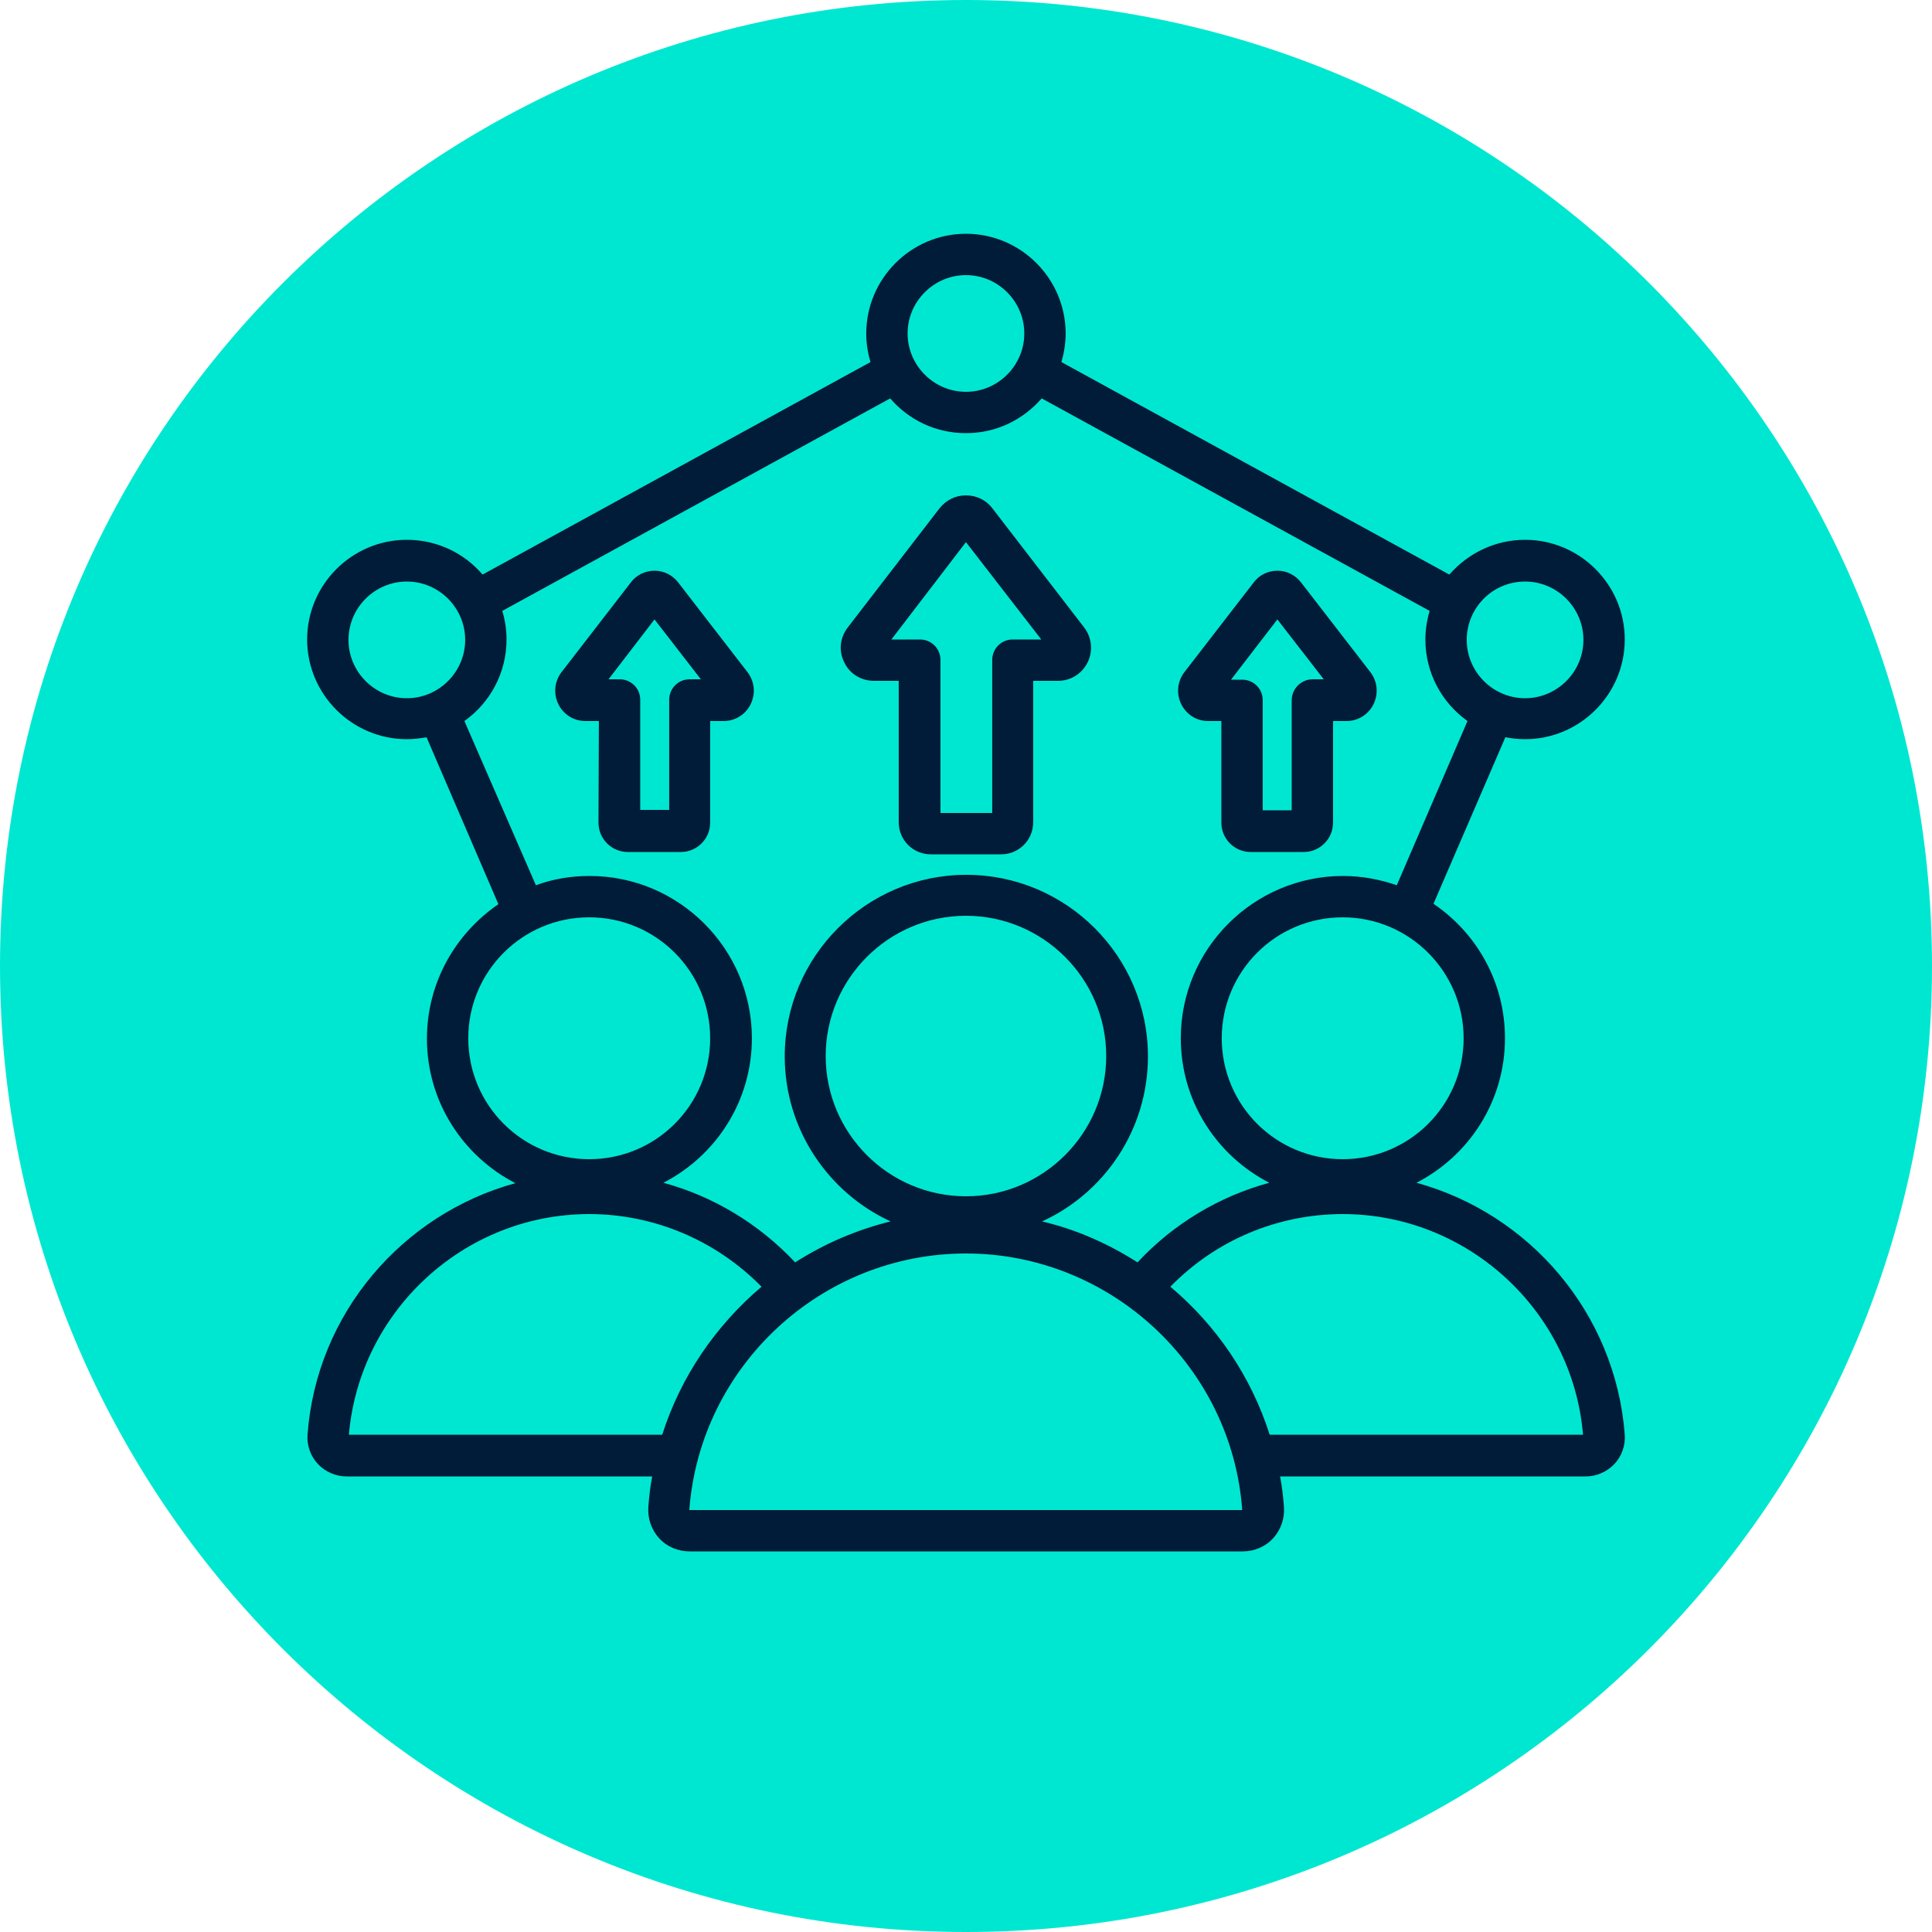 <svg viewBox="0 0 500 500" fill="none" xmlns="http://www.w3.org/2000/svg">
    <path d="M250 500C388.071 500 500 388.071 500 250C500 111.929 388.071 0 250 0C111.929 0 0 111.929 0 250C0 388.071 111.929 500 250 500Z" fill="#00E7D1"/>
    <path d="M366.587 306.1C380.187 299.1 389.487 285 389.487 268.7C389.487 254.2 382.187 241.5 370.987 233.9L389.587 190.8C391.187 191.1 392.887 191.3 394.687 191.3C408.887 191.3 420.487 179.7 420.487 165.5C420.487 151.3 408.887 139.7 394.687 139.7C386.887 139.7 379.887 143.2 375.087 148.7L274.687 93.7C275.387 91.3 275.787 88.8 275.787 86.3C275.787 72.1 264.187 60.5 249.987 60.5C235.787 60.5 224.187 72.1 224.187 86.3C224.187 88.9 224.587 91.4 225.287 93.7L124.887 148.7C120.187 143.2 113.187 139.7 105.287 139.7C91.087 139.7 79.487 151.3 79.487 165.5C79.487 179.7 91.087 191.3 105.287 191.3C106.987 191.3 108.687 191.1 110.387 190.8L128.987 234C117.887 241.6 110.487 254.3 110.487 268.8C110.487 285.1 119.787 299.2 133.387 306.2C104.187 314.2 81.887 339.9 79.587 371.3C79.387 374.1 80.387 376.9 82.287 378.9C84.187 380.9 86.887 382.1 89.687 382.1H168.787C168.287 384.7 167.987 387.3 167.787 390C167.587 393 168.587 395.9 170.587 398.1C172.587 400.3 175.487 401.5 178.487 401.5H321.587C324.587 401.5 327.487 400.3 329.487 398.1C331.487 395.9 332.487 393 332.287 390C332.087 387.3 331.787 384.7 331.287 382.1H410.387C413.187 382.1 415.887 380.9 417.787 378.9C419.687 376.9 420.687 374.1 420.487 371.3C418.087 339.8 395.787 314.1 366.587 306.1ZM378.787 268.7C378.787 286 364.787 300 347.487 300C330.187 300 316.187 286 316.187 268.7C316.187 251.4 330.187 237.4 347.487 237.4C364.787 237.4 378.787 251.5 378.787 268.7ZM394.687 150.5C402.987 150.5 409.787 157.3 409.787 165.6C409.787 173.9 402.987 180.7 394.687 180.7C386.387 180.7 379.587 173.9 379.587 165.6C379.587 157.3 386.287 150.5 394.687 150.5ZM249.987 71.2C258.287 71.2 265.087 78 265.087 86.3C265.087 94.6 258.287 101.4 249.987 101.4C241.687 101.4 234.887 94.6 234.887 86.3C234.887 78 241.687 71.2 249.987 71.2ZM90.187 165.6C90.187 157.3 96.987 150.5 105.287 150.5C113.587 150.5 120.387 157.3 120.387 165.6C120.387 173.9 113.587 180.7 105.287 180.7C96.987 180.7 90.187 173.9 90.187 165.6ZM120.187 186.6C126.787 181.9 131.087 174.2 131.087 165.5C131.087 162.9 130.687 160.4 129.987 158.1L230.387 103.1C235.087 108.6 242.087 112.1 249.987 112.1C257.887 112.1 264.787 108.6 269.587 103.1L369.987 158.1C369.287 160.5 368.887 163 368.887 165.5C368.887 174.2 373.187 181.9 379.787 186.6L361.487 229.1C357.087 227.6 352.487 226.7 347.587 226.7C324.487 226.7 305.587 245.5 305.587 268.7C305.587 285 314.887 299.1 328.487 306.1C315.587 309.6 303.687 316.7 294.387 326.7C286.887 321.9 278.587 318.2 269.687 316.1C285.887 308.7 297.087 292.3 297.087 273.4C297.087 247.5 275.987 226.4 250.087 226.4C224.187 226.4 203.087 247.5 203.087 273.4C203.087 292.3 214.387 308.7 230.487 316.1C221.587 318.3 213.287 321.9 205.787 326.7C196.387 316.7 184.587 309.6 171.687 306.1C185.287 299.1 194.587 285 194.587 268.7C194.587 245.6 175.787 226.7 152.587 226.7C147.687 226.7 142.987 227.5 138.687 229.1L120.187 186.6ZM249.987 309.6C229.987 309.6 213.687 293.3 213.687 273.3C213.687 253.3 229.987 237 249.987 237C269.987 237 286.287 253.3 286.287 273.3C286.287 293.3 269.987 309.6 249.987 309.6ZM121.187 268.7C121.187 251.4 135.187 237.4 152.487 237.4C169.787 237.4 183.787 251.4 183.787 268.7C183.787 286 169.787 300 152.487 300C135.187 300 121.187 286 121.187 268.7ZM90.287 371.3C93.087 339.2 120.187 314.2 152.487 314.2C169.287 314.2 185.287 321 197.087 333C185.287 343 176.187 356.2 171.387 371.3H90.287ZM178.387 390.8C181.187 353.5 212.587 324.4 249.987 324.4C287.387 324.4 318.787 353.6 321.487 390.8H178.387ZM328.587 371.3C323.787 356.2 314.787 343 302.887 333C314.587 321 330.587 314.2 347.487 314.2C379.787 314.2 406.987 339.2 409.687 371.3H328.587ZM226.187 176.2H232.587V212.8C232.587 217.4 236.287 221.1 240.887 221.1H259.087C263.687 221.1 267.387 217.4 267.387 212.8V176.2H273.787C277.087 176.2 279.987 174.4 281.487 171.4C282.887 168.5 282.587 165 280.587 162.4L256.787 131.5C255.187 129.4 252.687 128.2 249.987 128.2C247.287 128.2 244.887 129.4 243.187 131.5L219.387 162.4C217.387 165 216.987 168.4 218.487 171.4C219.887 174.4 222.887 176.2 226.187 176.2ZM249.987 140.3L269.487 165.5H262.087C259.087 165.5 256.787 167.9 256.787 170.8V210.4H243.387V170.8C243.387 167.8 240.987 165.5 238.087 165.5H230.687L249.987 140.3ZM154.887 212.9C154.887 217.1 158.287 220.5 162.487 220.5H176.187C180.387 220.5 183.787 217.1 183.787 212.9V186.6H187.287C190.287 186.6 192.987 184.9 194.287 182.2C195.587 179.5 195.287 176.4 193.487 174L175.487 150.7C173.987 148.8 171.787 147.7 169.387 147.7C166.987 147.7 164.687 148.8 163.287 150.7L145.287 174C143.487 176.4 143.187 179.5 144.487 182.2C145.787 184.9 148.487 186.6 151.487 186.6H154.987L154.887 212.9ZM169.387 160.3L181.387 175.8H178.487C175.487 175.8 173.187 178.2 173.187 181.1V209.6H165.687V181.1C165.687 178.1 163.287 175.8 160.387 175.8H157.487L169.387 160.3ZM312.587 186.6H316.087V212.9C316.087 217.1 319.487 220.5 323.687 220.5H337.387C341.587 220.5 344.987 217.1 344.987 212.9V186.6H348.487C351.487 186.6 354.187 184.9 355.487 182.2C356.787 179.5 356.487 176.4 354.687 174L336.687 150.7C335.187 148.8 332.987 147.7 330.587 147.7C328.187 147.7 325.887 148.8 324.487 150.7L306.487 174C304.687 176.4 304.387 179.5 305.687 182.2C306.987 184.9 309.687 186.6 312.587 186.6ZM330.587 160.3L342.587 175.8H339.687C338.287 175.8 336.887 176.4 335.887 177.4C334.887 178.4 334.287 179.8 334.287 181.2V209.7H326.787V181.2C326.787 178.2 324.387 175.9 321.487 175.9H318.587L330.587 160.3Z" fill="#001C38"/>
</svg>
